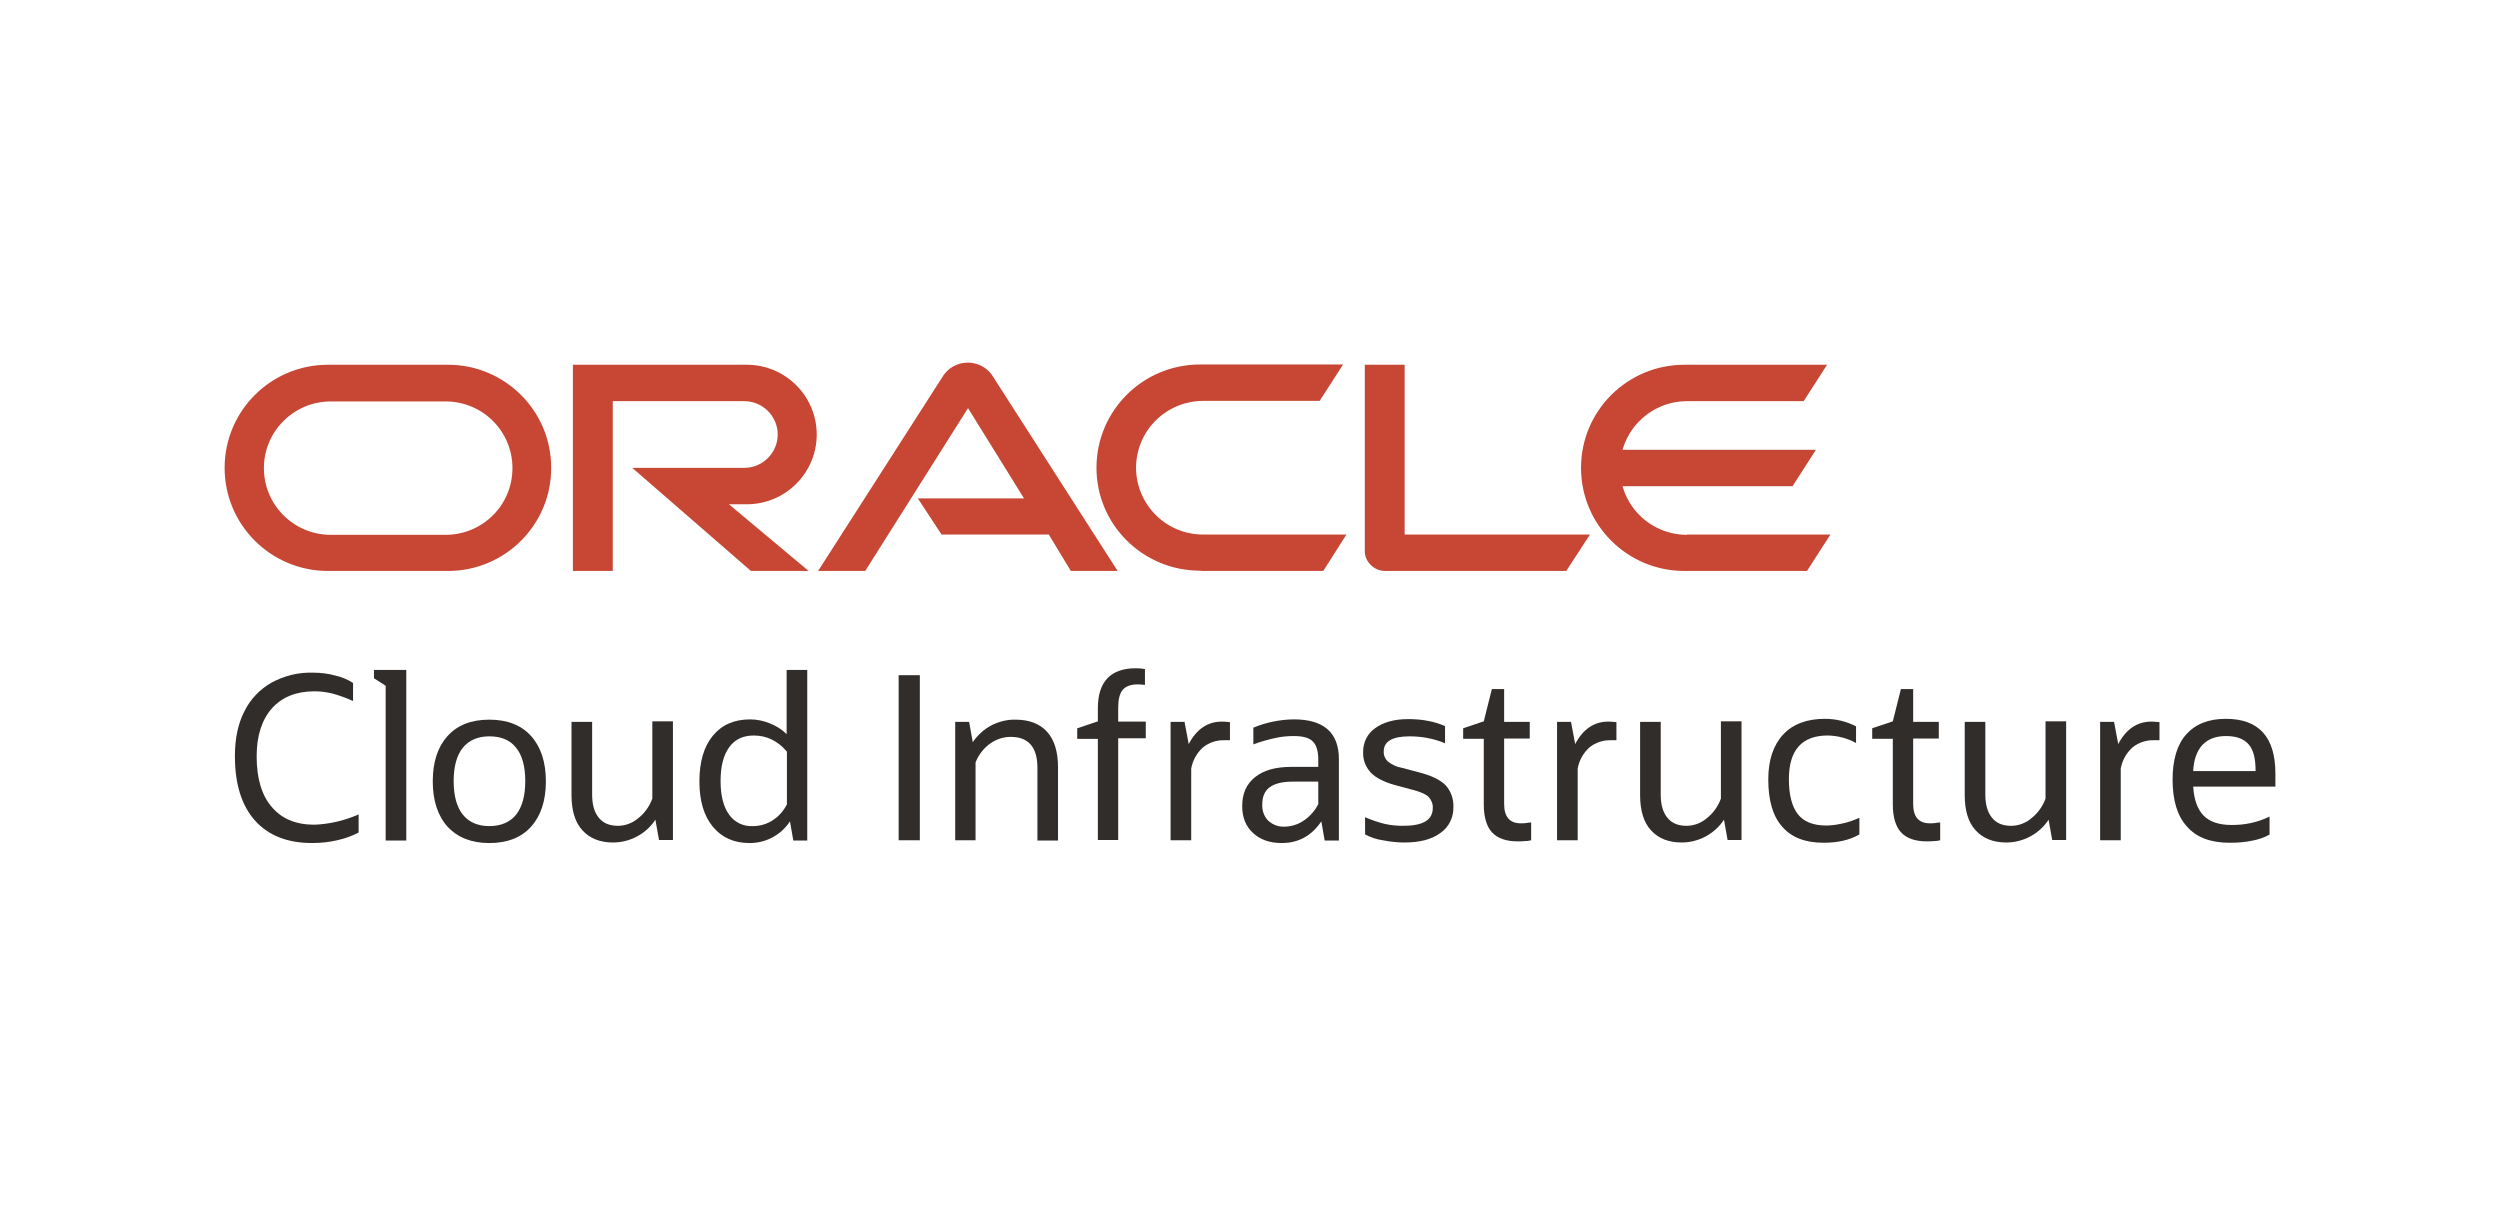 <?xml version="1.0" encoding="utf-8"?>
<svg xmlns="http://www.w3.org/2000/svg" width="144" height="70" viewBox="0 0 144 70" fill="none">
<path d="M52.869 28.709H58.984L55.758 23.507L49.836 32.887H47.123L54.345 21.618C54.891 20.834 55.967 20.658 56.737 21.202C56.897 21.314 57.026 21.442 57.138 21.602L64.376 32.887H61.68L60.412 30.79H54.233L52.869 28.709ZM80.907 30.79V21.01H78.612V31.751C78.612 32.055 78.741 32.327 78.95 32.535C79.174 32.759 79.463 32.887 79.784 32.887H90.216L91.581 30.79H80.907ZM43.014 29.046C45.245 29.046 47.043 27.237 47.043 25.028C47.043 22.819 45.245 21.01 43.014 21.01H32.999V32.887H35.295V23.107H42.87C43.929 23.107 44.796 23.971 44.796 25.028C44.796 26.084 43.929 26.949 42.87 26.949H36.418L43.255 32.887H46.577L41.987 29.046H43.014ZM18.892 32.887H25.809C29.099 32.887 31.764 30.214 31.748 26.933C31.748 23.667 29.083 21.01 25.809 21.01H18.892C15.602 21.01 12.938 23.667 12.938 26.949C12.938 30.23 15.602 32.887 18.892 32.887ZM25.665 30.806H19.052C16.918 30.806 15.2 29.078 15.2 26.965C15.2 24.836 16.934 23.123 19.052 23.123H25.665C27.799 23.123 29.517 24.836 29.517 26.965C29.517 29.094 27.799 30.806 25.665 30.806ZM69.159 32.887H76.221L77.553 30.79H69.304C67.169 30.79 65.452 29.078 65.436 26.949C65.436 24.82 67.153 23.107 69.288 23.091H69.304H76.012L77.361 20.994H69.127C65.837 20.994 63.173 23.635 63.157 26.917C63.141 30.198 65.805 32.855 69.095 32.871H69.159V32.887ZM97.166 30.806C95.448 30.806 93.924 29.67 93.458 28.005H103.249L104.597 25.908H93.458C93.924 24.259 95.448 23.107 97.166 23.107H103.891L105.239 21.01H97.021C93.731 21.01 91.067 23.667 91.067 26.949C91.067 30.23 93.731 32.887 97.021 32.887H104.083L105.431 30.79H97.166" fill="#C74634"/>
<path d="M63.237 48.384V42.557H62.049V41.949L63.237 41.549V40.796C63.237 39.26 63.975 38.491 65.436 38.491C65.612 38.491 65.773 38.507 65.949 38.539V39.452L65.91 39.447C65.781 39.433 65.663 39.42 65.532 39.42C65.131 39.42 64.842 39.532 64.665 39.74C64.489 39.948 64.408 40.3 64.408 40.764V41.565H65.997V42.525H64.408V48.384H63.237Z" fill="#312D2A"/>
<path d="M22.215 48.416V39.5L21.541 39.068V38.587H23.402V48.416H22.215Z" fill="#312D2A"/>
<path d="M20.657 46.91V47.951C20.272 48.159 19.855 48.303 19.422 48.399C18.94 48.511 18.459 48.559 17.977 48.559C16.565 48.559 15.457 48.127 14.687 47.263C13.916 46.398 13.531 45.166 13.531 43.549C13.531 42.54 13.708 41.692 14.077 40.972C14.414 40.283 14.96 39.707 15.634 39.323C16.372 38.923 17.191 38.715 18.041 38.746C18.459 38.746 18.892 38.794 19.293 38.907C19.662 38.987 20.015 39.131 20.336 39.339V40.379C19.951 40.203 19.55 40.059 19.149 39.947C18.812 39.867 18.474 39.819 18.121 39.819C17.078 39.819 16.26 40.139 15.666 40.795C15.088 41.452 14.783 42.364 14.783 43.565C14.783 44.829 15.072 45.806 15.65 46.478C16.228 47.166 17.046 47.503 18.105 47.503C18.988 47.471 19.855 47.263 20.657 46.91Z" fill="#312D2A"/>
<path fill-rule="evenodd" clip-rule="evenodd" d="M25.777 47.615C26.355 48.239 27.158 48.56 28.185 48.56C29.228 48.56 30.031 48.239 30.592 47.615C31.154 46.991 31.443 46.111 31.443 45.006C31.443 43.901 31.154 43.021 30.592 42.397C30.031 41.772 29.228 41.452 28.185 41.452C27.142 41.452 26.339 41.772 25.777 42.397C25.216 43.021 24.927 43.886 24.927 45.006C24.927 46.111 25.216 46.991 25.777 47.615ZM29.726 46.927C29.373 47.359 28.859 47.583 28.185 47.583C27.527 47.583 27.013 47.359 26.66 46.927C26.307 46.479 26.131 45.838 26.131 44.99C26.131 44.158 26.307 43.501 26.66 43.069C27.013 42.637 27.527 42.413 28.185 42.413C28.859 42.413 29.373 42.621 29.726 43.069C30.079 43.501 30.255 44.142 30.255 44.99C30.255 45.838 30.079 46.479 29.726 46.927Z" fill="#312D2A"/>
<path d="M32.919 45.806V41.58H34.107V45.758C34.107 46.35 34.235 46.799 34.492 47.103C34.749 47.423 35.118 47.567 35.599 47.567C36.017 47.567 36.434 47.407 36.755 47.135C37.124 46.847 37.413 46.447 37.574 45.998V41.548H38.761V48.383H37.959L37.75 47.215C37.22 48.031 36.289 48.528 35.31 48.528C34.556 48.528 33.962 48.287 33.545 47.823C33.128 47.375 32.919 46.687 32.919 45.806Z" fill="#312D2A"/>
<path fill-rule="evenodd" clip-rule="evenodd" d="M45.503 47.311L45.695 48.416H46.498V38.587H45.31V42.285C45.037 42.013 44.7 41.805 44.331 41.661C43.978 41.517 43.593 41.437 43.208 41.437C42.277 41.437 41.571 41.757 41.057 42.381C40.543 43.005 40.286 43.886 40.286 45.006C40.286 46.127 40.543 46.991 41.057 47.616C41.571 48.24 42.277 48.56 43.175 48.56C44.122 48.56 44.989 48.096 45.503 47.311ZM41.988 46.911C41.667 46.463 41.506 45.823 41.506 44.99C41.506 44.142 41.667 43.502 42.004 43.037C42.325 42.589 42.806 42.365 43.416 42.365C44.154 42.365 44.797 42.669 45.326 43.294V46.335C45.133 46.703 44.861 47.023 44.508 47.247C44.17 47.471 43.769 47.584 43.368 47.584C42.822 47.616 42.293 47.359 41.988 46.911Z" fill="#312D2A"/>
<path d="M52.982 38.891H51.762V48.399H52.982V38.891Z" fill="#312D2A"/>
<path d="M55.02 41.58V48.399H56.192V43.917C56.352 43.501 56.641 43.117 57.01 42.845C57.363 42.589 57.781 42.444 58.214 42.444C59.241 42.444 59.755 43.037 59.755 44.221V48.415H60.942V44.189C60.942 43.309 60.734 42.62 60.316 42.156C59.899 41.692 59.289 41.452 58.503 41.452C58.021 41.436 57.524 41.564 57.09 41.788C56.673 42.012 56.304 42.348 56.031 42.749L55.822 41.58H55.02Z" fill="#312D2A"/>
<path d="M67.426 41.58V48.4H68.614V44.27C68.694 43.805 68.935 43.373 69.288 43.053C69.641 42.765 70.091 42.621 70.54 42.637H70.845V41.596L70.805 41.592C70.66 41.578 70.526 41.564 70.379 41.564C69.561 41.564 68.919 41.996 68.47 42.861L68.229 41.58H67.426Z" fill="#312D2A"/>
<path fill-rule="evenodd" clip-rule="evenodd" d="M76.301 48.415L76.109 47.311C75.547 48.143 74.793 48.559 73.83 48.559C73.139 48.559 72.594 48.367 72.177 47.983C71.759 47.599 71.551 47.087 71.551 46.43C71.551 45.71 71.791 45.166 72.289 44.765C72.786 44.365 73.477 44.173 74.359 44.173H75.932V43.741C75.932 43.245 75.82 42.908 75.611 42.7C75.403 42.492 75.033 42.396 74.52 42.396C74.167 42.396 73.814 42.428 73.46 42.508C73.027 42.604 72.61 42.716 72.193 42.876V41.916C72.562 41.756 72.947 41.644 73.332 41.564C73.733 41.484 74.135 41.436 74.536 41.436C76.253 41.436 77.12 42.204 77.12 43.725V48.415H76.301ZM73.974 47.615C74.375 47.615 74.777 47.487 75.098 47.263C75.451 47.022 75.74 46.702 75.932 46.318V45.022H74.456C73.862 45.022 73.428 45.133 73.139 45.342C72.851 45.55 72.706 45.886 72.706 46.334C72.69 46.67 72.802 47.022 73.043 47.263C73.3 47.503 73.621 47.631 73.974 47.615Z" fill="#312D2A"/>
<path d="M78.628 47.071V48.063C78.965 48.24 79.302 48.352 79.656 48.4C80.057 48.48 80.474 48.528 80.891 48.528C81.774 48.528 82.464 48.352 82.962 47.983C83.459 47.647 83.732 47.071 83.716 46.479C83.732 46.014 83.572 45.566 83.267 45.23C82.962 44.926 82.48 44.686 81.822 44.51L80.731 44.222C80.442 44.174 80.169 44.046 79.928 43.853C79.784 43.709 79.688 43.501 79.704 43.277C79.704 42.701 80.201 42.413 81.196 42.413C81.886 42.413 82.593 42.541 83.234 42.813V41.821C82.93 41.692 82.625 41.596 82.304 41.532C81.918 41.452 81.517 41.42 81.116 41.42C80.329 41.42 79.688 41.596 79.222 41.933C78.757 42.253 78.5 42.781 78.516 43.341C78.5 43.757 78.66 44.174 78.949 44.494C79.238 44.798 79.704 45.038 80.329 45.214L81.405 45.502C81.822 45.614 82.127 45.742 82.288 45.903C82.448 46.079 82.544 46.303 82.528 46.543C82.528 47.231 81.967 47.567 80.827 47.567C80.458 47.567 80.105 47.535 79.752 47.455C79.367 47.359 78.997 47.231 78.628 47.071Z" fill="#312D2A"/>
<path d="M85.466 46.334V42.556H84.278V41.948L85.466 41.548L85.931 39.691H86.638V41.58H88.114V42.54H86.638V46.302C86.638 47.054 86.959 47.423 87.6 47.423C87.697 47.423 87.809 47.423 87.906 47.407C88.002 47.391 88.098 47.375 88.194 47.375V48.399C88.066 48.431 87.954 48.447 87.825 48.447C87.697 48.463 87.569 48.463 87.424 48.463C86.75 48.463 86.252 48.287 85.931 47.935C85.626 47.599 85.466 47.054 85.466 46.334Z" fill="#312D2A"/>
<path d="M89.687 41.58V48.4H90.875V44.27C90.955 43.805 91.196 43.373 91.549 43.053C91.902 42.765 92.351 42.621 92.801 42.637H93.106V41.596L93.066 41.592C92.921 41.578 92.787 41.564 92.64 41.564C91.822 41.564 91.18 41.996 90.73 42.861L90.49 41.58H89.687Z" fill="#312D2A"/>
<path d="M94.47 45.806V41.58H95.658V45.758C95.658 46.35 95.786 46.799 96.043 47.103C96.3 47.423 96.669 47.567 97.15 47.567C97.568 47.567 97.985 47.407 98.306 47.135C98.675 46.847 98.964 46.447 99.124 45.998V41.548H100.312V48.383H99.51L99.301 47.215C98.771 48.031 97.84 48.528 96.861 48.528C96.107 48.528 95.513 48.287 95.096 47.823C94.679 47.375 94.47 46.687 94.47 45.806Z" fill="#312D2A"/>
<path d="M107.101 48.063V47.102C106.78 47.247 106.443 47.375 106.09 47.439C105.801 47.503 105.496 47.551 105.191 47.551C104.437 47.551 103.891 47.327 103.554 46.894C103.217 46.462 103.04 45.79 103.04 44.877C103.04 43.197 103.795 42.364 105.287 42.364C105.865 42.38 106.411 42.524 106.908 42.796V41.836C106.347 41.548 105.737 41.404 105.111 41.404C104.084 41.404 103.265 41.708 102.703 42.316C102.142 42.925 101.853 43.789 101.853 44.894C101.853 46.094 102.11 47.007 102.655 47.615C103.185 48.239 103.987 48.543 105.047 48.543C105.865 48.543 106.555 48.383 107.101 48.063Z" fill="#312D2A"/>
<path d="M109.026 46.334V42.556H107.839V41.948L109.026 41.548L109.492 39.691H110.198V41.58H111.675V42.54H110.198V46.302C110.198 47.054 110.519 47.423 111.161 47.423C111.257 47.423 111.37 47.423 111.466 47.407C111.562 47.391 111.659 47.375 111.755 47.375V48.399C111.626 48.431 111.514 48.447 111.386 48.447C111.257 48.463 111.129 48.463 110.985 48.463C110.311 48.463 109.813 48.287 109.492 47.935C109.187 47.599 109.026 47.054 109.026 46.334Z" fill="#312D2A"/>
<path d="M113.168 41.58V45.806C113.168 46.687 113.376 47.375 113.794 47.823C114.211 48.287 114.805 48.528 115.559 48.528C116.538 48.528 117.469 48.031 117.999 47.215L118.207 48.383H119.01V41.548H117.822V45.998C117.662 46.447 117.373 46.847 117.003 47.135C116.682 47.407 116.265 47.567 115.848 47.567C115.366 47.567 114.997 47.423 114.74 47.103C114.484 46.799 114.355 46.35 114.355 45.758V41.58H113.168Z" fill="#312D2A"/>
<path d="M120.967 48.4V41.58H121.77L122.01 42.861C122.46 41.996 123.102 41.564 123.92 41.564C124.067 41.564 124.201 41.578 124.346 41.592L124.386 41.596V42.637H124.081C123.631 42.621 123.182 42.765 122.829 43.053C122.476 43.373 122.235 43.805 122.155 44.27V48.4H120.967Z" fill="#312D2A"/>
<path fill-rule="evenodd" clip-rule="evenodd" d="M129.763 48.415C130.1 48.351 130.437 48.239 130.742 48.063H130.726V47.038C130.389 47.199 130.02 47.327 129.65 47.407C129.297 47.487 128.912 47.519 128.543 47.519C127.837 47.519 127.291 47.343 126.938 46.99C126.585 46.638 126.376 46.078 126.328 45.31H131.063V44.557C131.063 42.46 130.116 41.404 128.206 41.404C127.211 41.404 126.457 41.708 125.927 42.3C125.397 42.892 125.141 43.773 125.141 44.91C125.141 46.094 125.413 47.007 125.975 47.615C126.521 48.239 127.339 48.543 128.431 48.543C128.88 48.543 129.329 48.511 129.763 48.415ZM126.858 42.908C127.179 42.572 127.628 42.396 128.206 42.396C128.816 42.396 129.249 42.556 129.522 42.877C129.795 43.181 129.923 43.693 129.923 44.413H126.328C126.36 43.757 126.537 43.261 126.858 42.908Z" fill="#312D2A"/>
</svg>